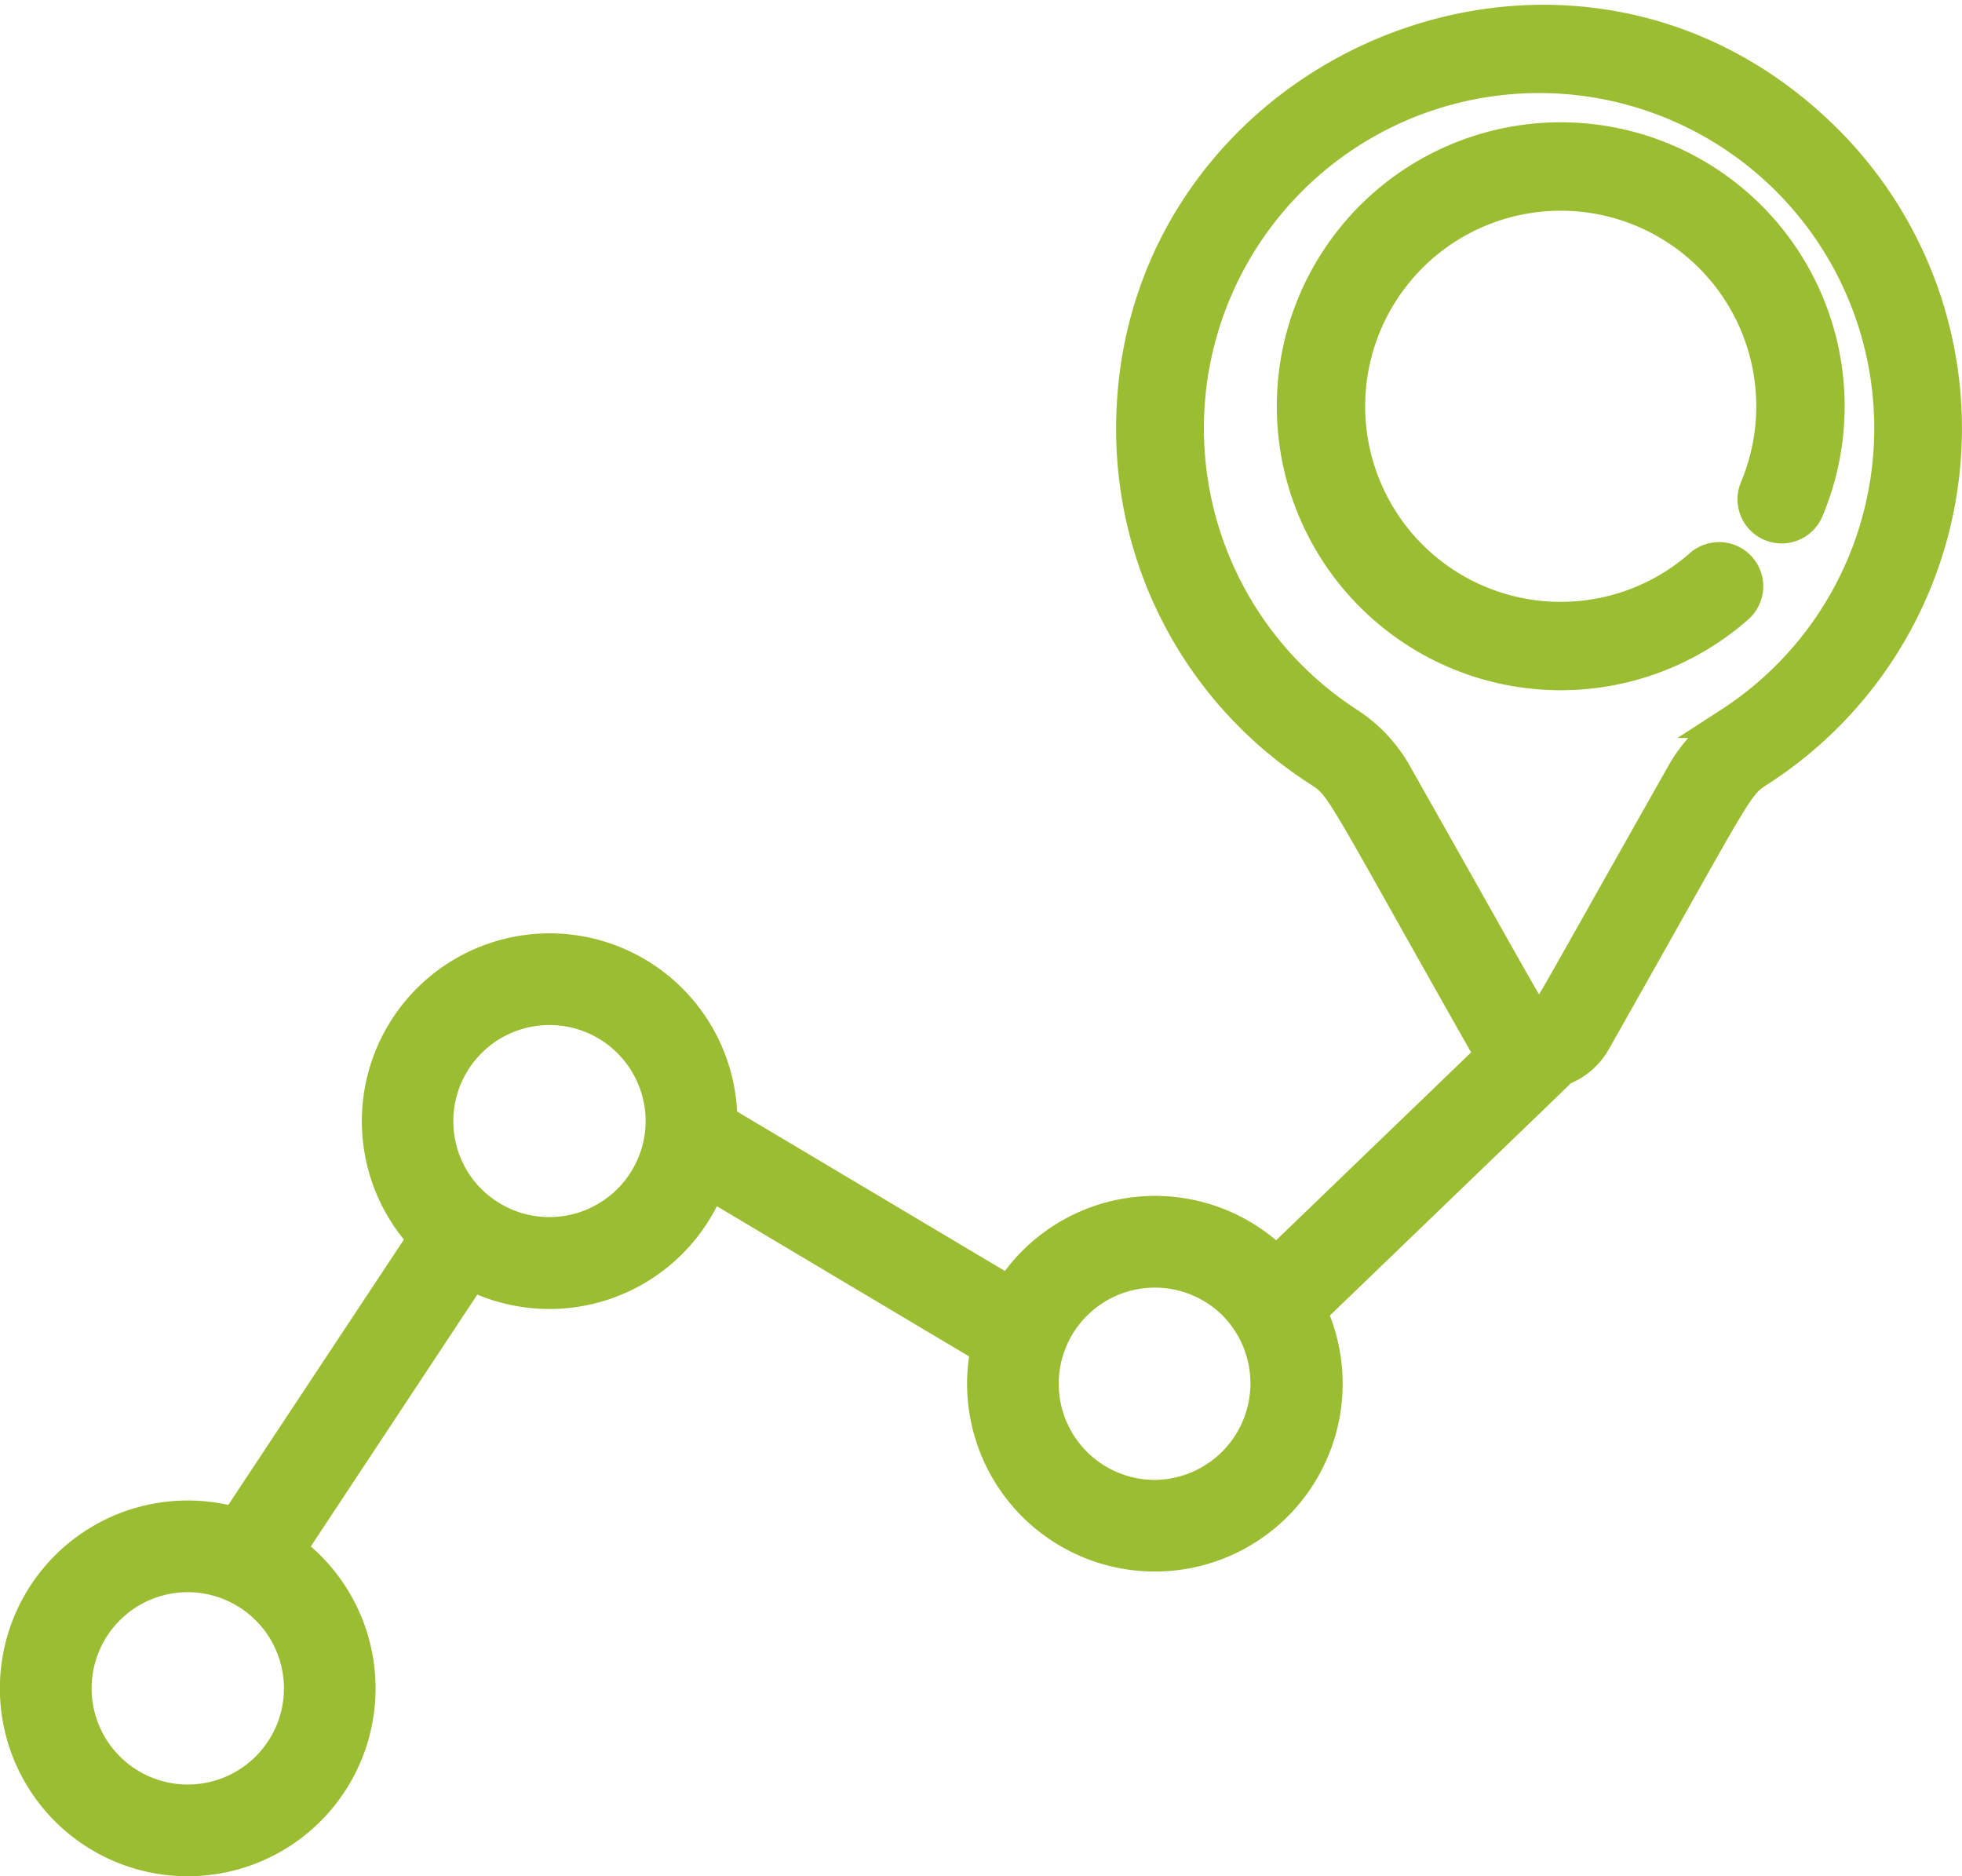<?xml version="1.0" encoding="UTF-8"?><svg xmlns="http://www.w3.org/2000/svg" width="63.964" height="61.156" viewBox="0 0 63.964 61.156">
  <g id="pin_1_" data-name="pin (1)" transform="translate(0.5 0.655)">
    <path id="Tracciato_281" data-name="Tracciato 281" d="M59.006,3.847c-8.431-8.312-22.449-2.2-22.617,9.266a13.232,13.232,0,0,0,6.07,11.354c.807.523.561.325,5.372,8.823a2.186,2.186,0,0,0,.3.407l-7.019,6.762a5.615,5.615,0,0,0-8.705.983l-9.368-5.576a5.621,5.621,0,1,0-9.745,3.843l-6.13,9.262a5.624,5.624,0,1,0,1.8.886L14.88,40.91a5.624,5.624,0,0,0,7.766-2.963l9,5.358a5.622,5.622,0,1,0,10.615-1.2c8.585-8.271,8.057-7.75,8.142-7.867a2.086,2.086,0,0,0,1.118-.949c4.809-8.494,4.565-8.3,5.374-8.825a13.291,13.291,0,0,0,2.11-20.619ZM9.257,54.379a3.635,3.635,0,1,1-3.636-3.636A3.64,3.64,0,0,1,9.257,54.379Zm5.181-16.4a3.635,3.635,0,1,1,6.611-2.085A3.639,3.639,0,0,1,14.438,37.978ZM37.151,48.084a3.634,3.634,0,1,1,2.527-6.245A3.647,3.647,0,0,1,37.151,48.084ZM55.883,22.9a4.74,4.74,0,0,0-1.543,1.631C49.556,32.984,49.9,32.5,49.676,32.5s.127.493-4.664-7.971A4.721,4.721,0,0,0,43.47,22.9a11.427,11.427,0,1,1,12.412,0Zm0,0" transform="translate(0 0)" fill="#9bbd32" stroke="#9bbd32" stroke-width="1"/>
    <path id="Tracciato_282" data-name="Tracciato 282" d="M344.576,36.45a8.756,8.756,0,1,0-1.262,11.774.94.94,0,1,0-1.241-1.413,6.875,6.875,0,1,1,1.794-2.493.94.94,0,1,0,1.735.725A8.755,8.755,0,0,0,344.576,36.45Zm0,0" transform="translate(-287.149 -29.062)" fill="#9bbd32" stroke="#9bbd32" stroke-width="1"/>
  </g>
</svg>
